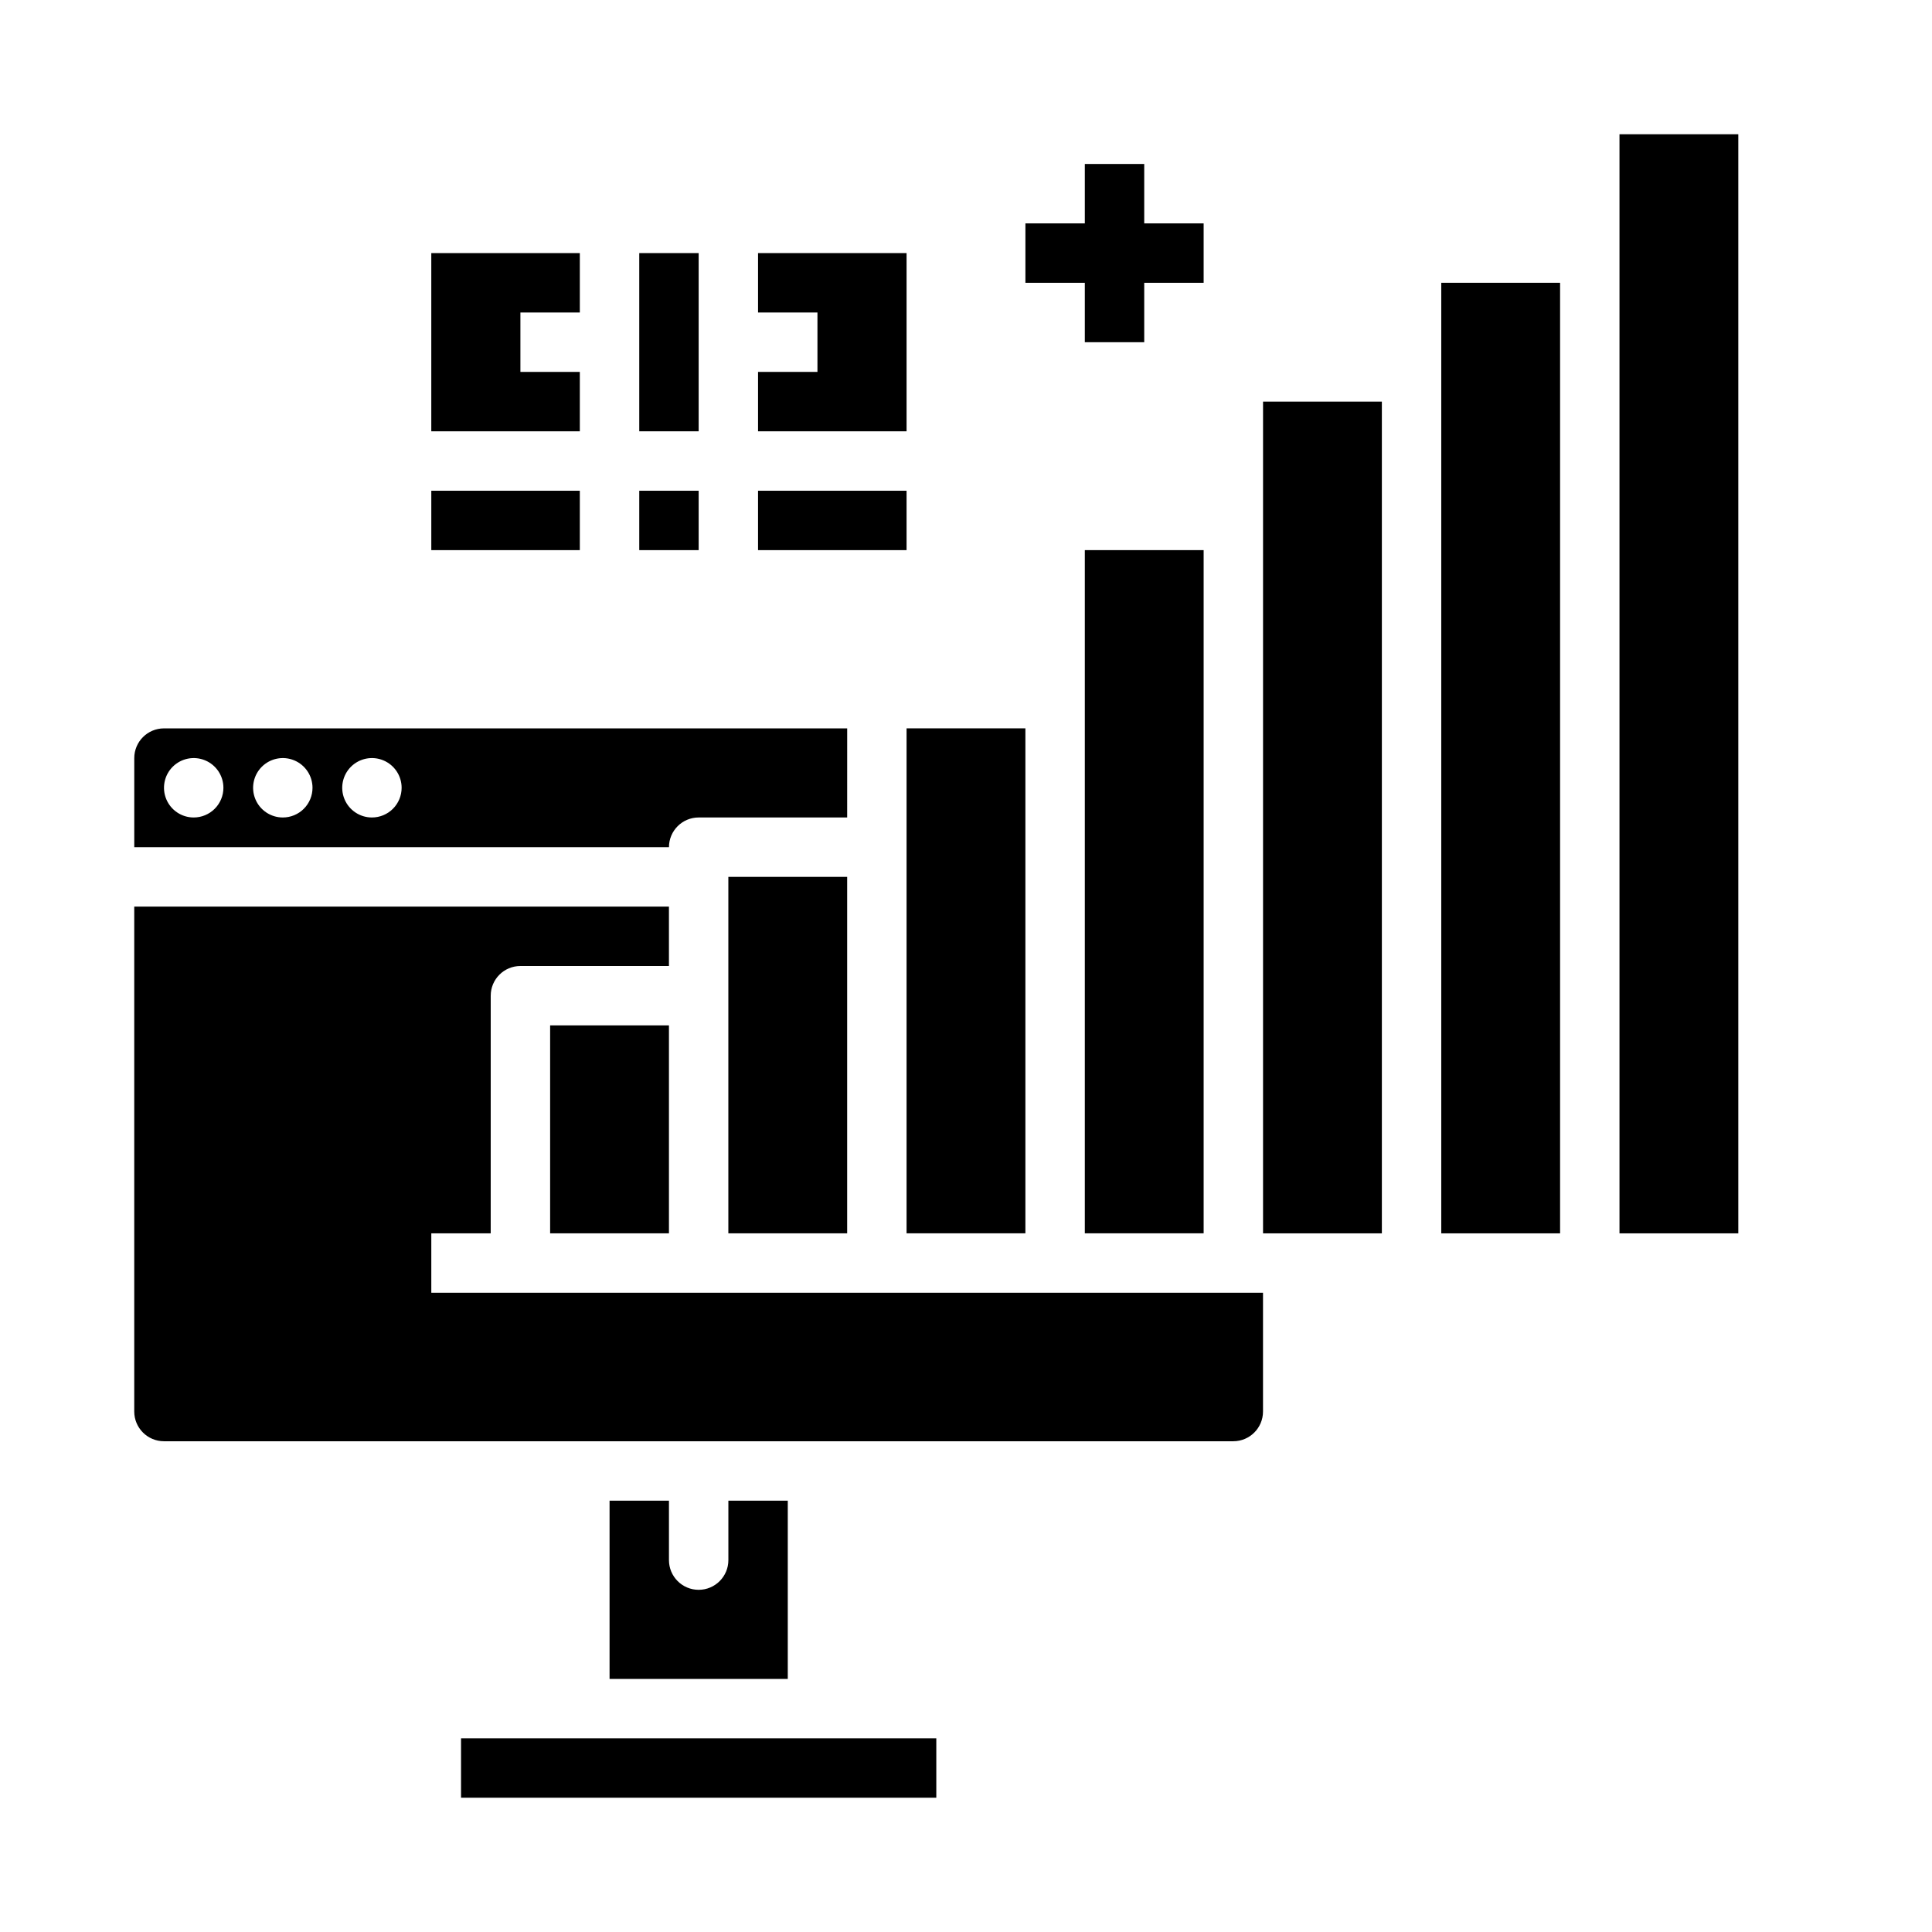 <?xml version="1.0" encoding="UTF-8"?>
<!-- The Best Svg Icon site in the world: iconSvg.co, Visit us! https://iconsvg.co -->
<svg fill="#000000" width="800px" height="800px" version="1.1" viewBox="144 144 512 512" xmlns="http://www.w3.org/2000/svg">
 <g>
  <path d="m305.54 541.7v47.23h47.23v-47.23h-15.742v15.742c0 4.348-3.527 7.875-7.875 7.875-4.348 0-7.871-3.527-7.871-7.875v-15.742z"/>
  <path d="m266.18 604.67h125.95v15.742h-125.95z"/>
  <path d="m337.02 376.38h31.488v94.465h-31.488z"/>
  <path d="m431.49 289.79h31.488v181.05h-31.488z"/>
  <path d="m329.15 360.64h39.359l0.004-23.613h-181.06c-4.344 0.004-7.867 3.523-7.871 7.871v23.617h141.7c0-4.348 3.523-7.875 7.871-7.875zm-133.82 0c-3.184 0-6.051-1.918-7.269-4.859s-0.547-6.324 1.703-8.578c2.254-2.25 5.641-2.926 8.582-1.707s4.859 4.09 4.859 7.273c0 2.09-0.832 4.09-2.309 5.566-1.477 1.477-3.477 2.305-5.566 2.305zm23.617 0c-3.184 0-6.055-1.918-7.273-4.859s-0.543-6.324 1.707-8.578c2.254-2.25 5.637-2.926 8.578-1.707s4.859 4.09 4.859 7.273c0 2.09-0.828 4.09-2.305 5.566-1.477 1.477-3.477 2.305-5.566 2.305zm23.617 0c-3.184 0-6.055-1.918-7.273-4.859s-0.543-6.324 1.707-8.578c2.25-2.25 5.637-2.926 8.578-1.707 2.941 1.219 4.859 4.09 4.859 7.273 0 2.09-0.828 4.09-2.305 5.566-1.477 1.477-3.481 2.305-5.566 2.305z"/>
  <path d="m384.25 337.02h31.488v133.82h-31.488z"/>
  <path d="m258.3 486.59v-15.742h15.742l0.004-62.977c0-4.348 3.523-7.871 7.871-7.871h39.359v-15.746h-141.7v133.82c0.004 4.348 3.527 7.867 7.871 7.871h283.39c4.344-0.004 7.867-3.523 7.871-7.871v-31.488z"/>
  <path d="m525.95 218.94h31.488v251.91h-31.488z"/>
  <path d="m573.18 179.58h31.488v291.27h-31.488z"/>
  <path d="m478.72 250.43h31.488v220.42h-31.488z"/>
  <path d="m289.79 415.74h31.488v55.105h-31.488z"/>
  <path d="m344.89 274.05h39.359v15.742h-39.359z"/>
  <path d="m384.25 211.07h-39.359v15.742h15.742v15.746h-15.742v15.742h39.359z"/>
  <path d="m313.41 211.07h15.742v47.23h-15.742z"/>
  <path d="m258.3 274.05h39.359v15.742h-39.359z"/>
  <path d="m297.66 242.56h-15.746v-15.746h15.746v-15.742h-39.363v47.23h39.363z"/>
  <path d="m313.41 274.05h15.742v15.742h-15.742z"/>
  <path d="m431.49 234.69h15.742v-15.746h15.746v-15.742h-15.746v-15.746h-15.742v15.746h-15.746v15.742h15.746z"/>
 </g>
</svg>